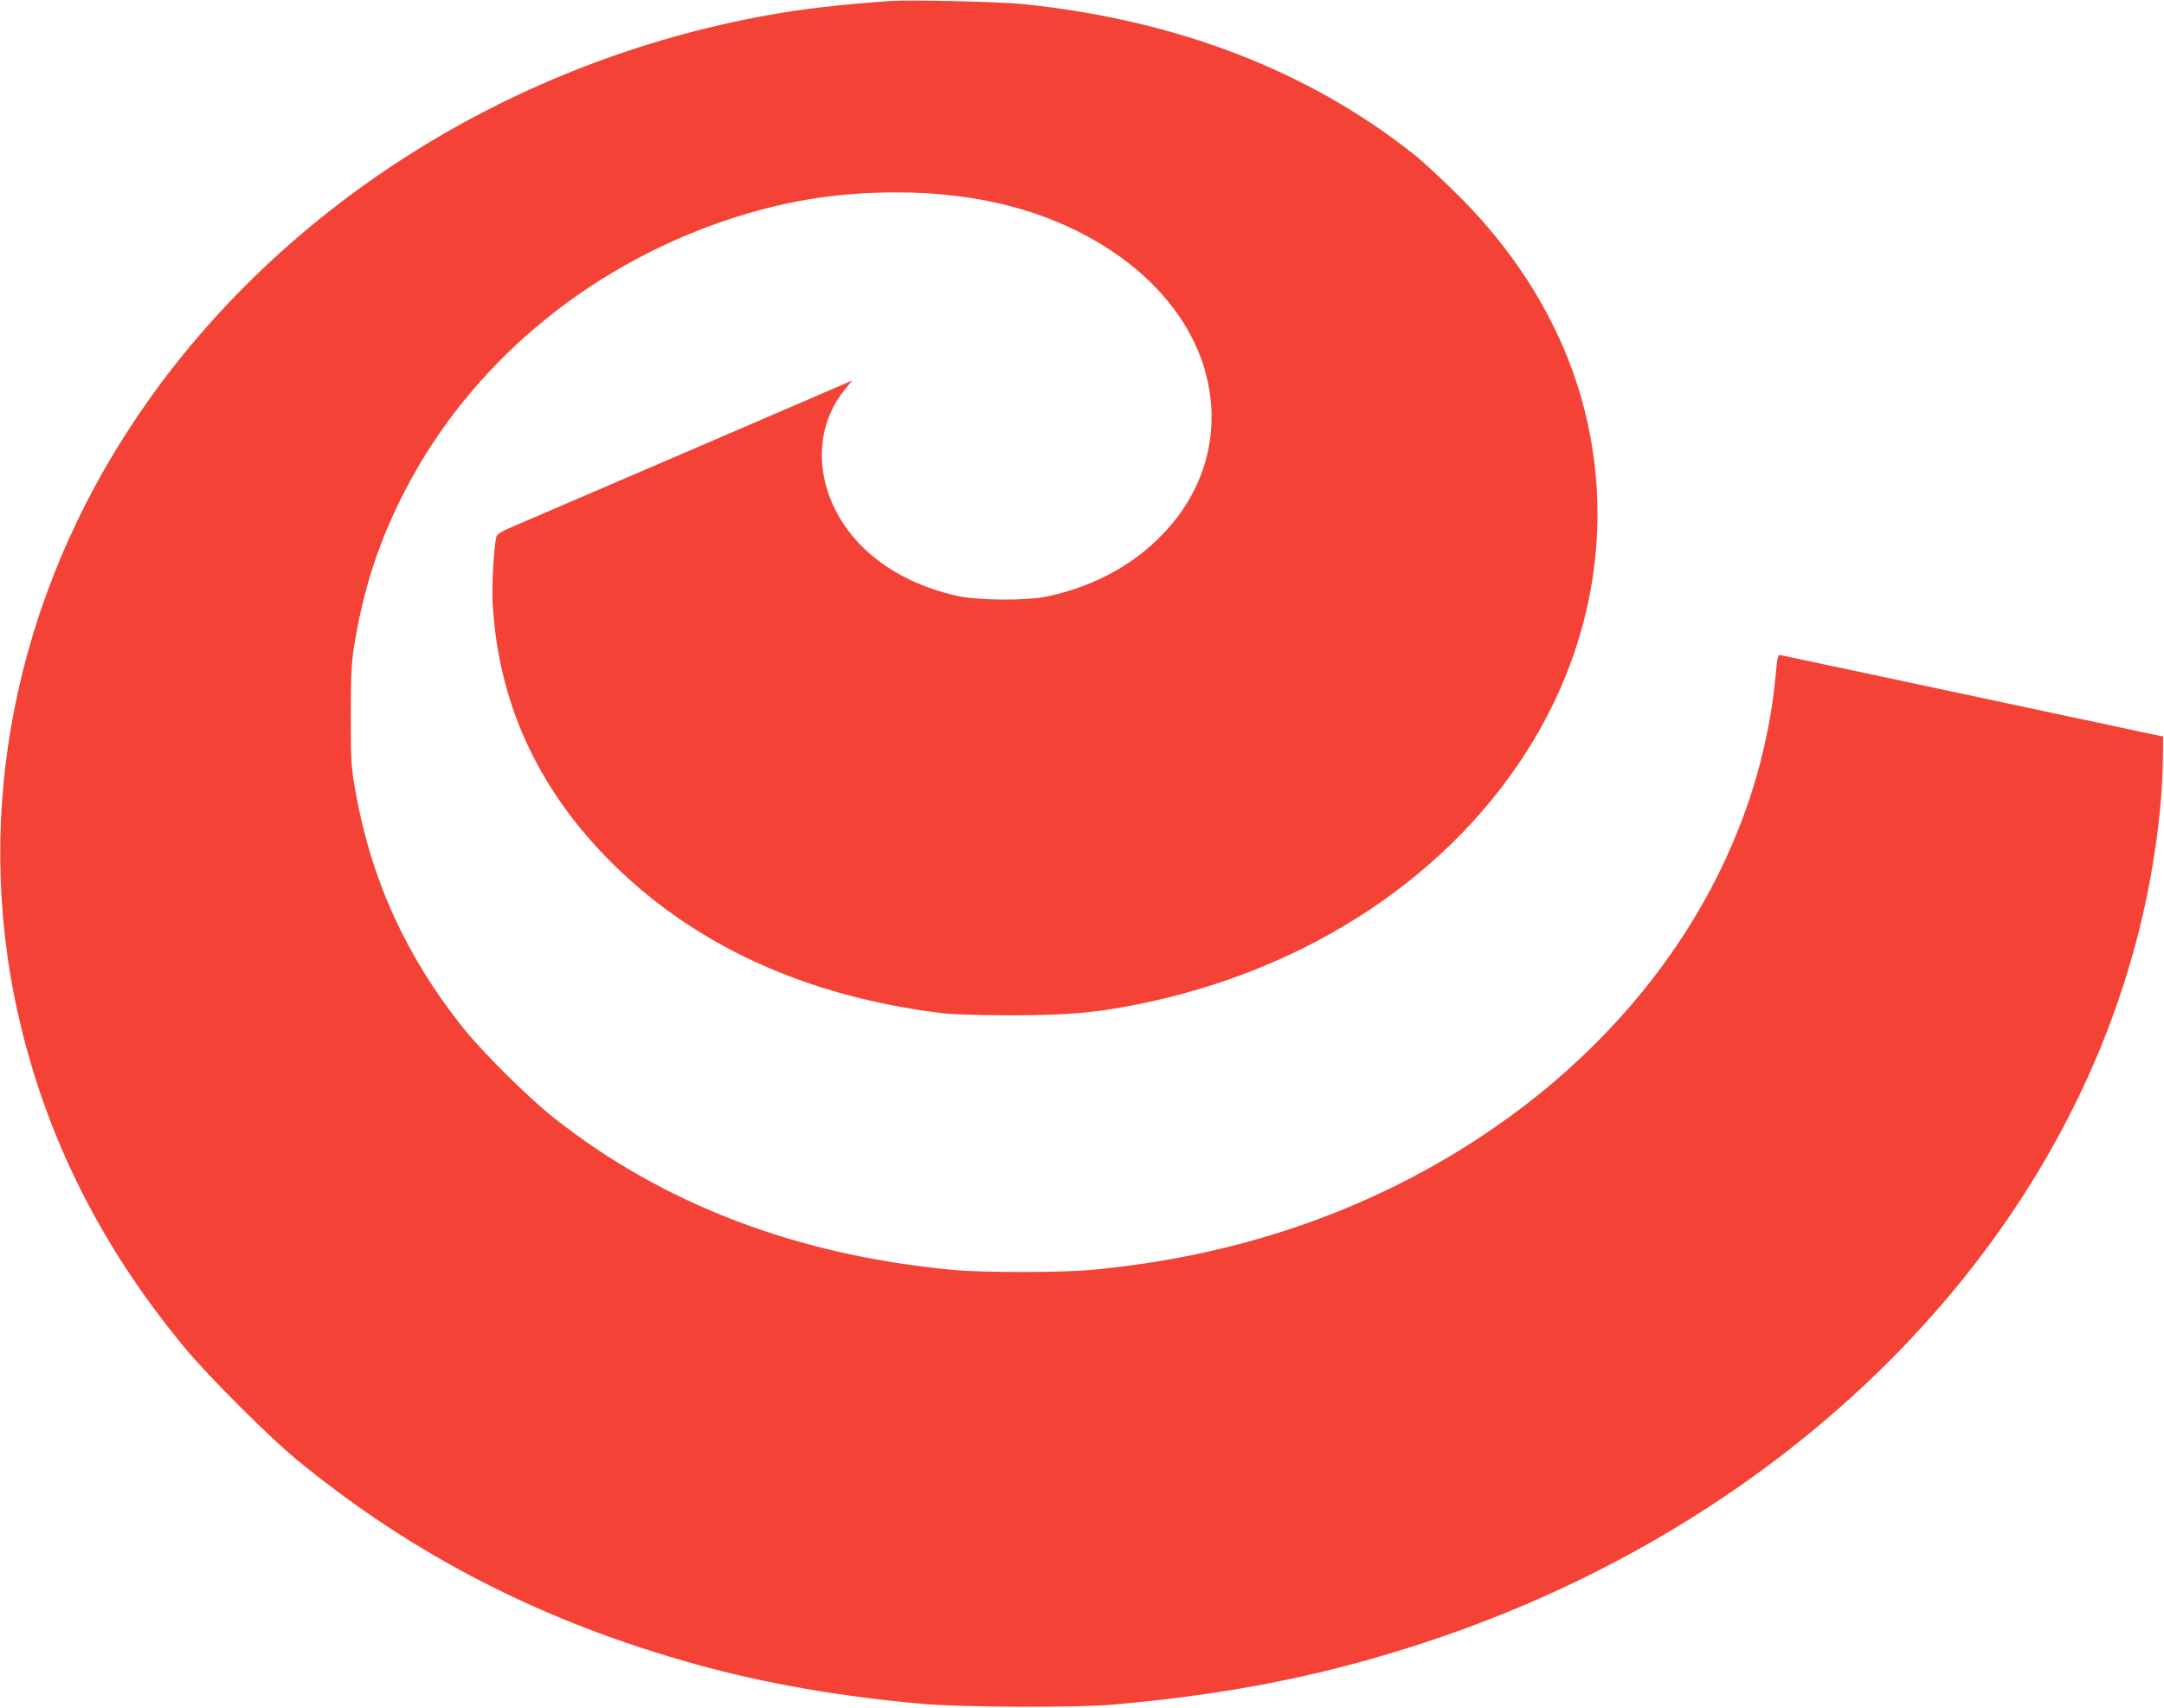 <?xml version="1.0" standalone="no"?>
<!DOCTYPE svg PUBLIC "-//W3C//DTD SVG 20010904//EN"
 "http://www.w3.org/TR/2001/REC-SVG-20010904/DTD/svg10.dtd">
<svg version="1.0" xmlns="http://www.w3.org/2000/svg"
 width="1280pt" height="1010pt" viewBox="0 0 1280 1010"
 preserveAspectRatio="xMidYMid meet">
<g transform="translate(0,1010) scale(0.1,-0.1)"
fill="#f44336" stroke="none">
<path d="M5265 10094 c-307 -22 -523 -47 -730 -85 -1487 -269 -2820 -1099
-3655 -2274 -752 -1059 -1036 -2322 -795 -3530 153 -762 488 -1452 1015 -2085
138 -165 492 -519 655 -653 690 -567 1459 -961 2364 -1211 407 -113 850 -190
1334 -233 239 -21 908 -24 1127 -5 704 62 1259 173 1861 372 2141 709 3739
2307 4213 4213 83 334 134 695 139 986 l2 155 -130 27 c-71 16 -301 65 -510
109 -209 45 -483 103 -610 130 -126 27 -401 85 -610 130 -209 44 -389 82 -400
85 -20 4 -21 -3 -33 -127 -102 -1071 -745 -2069 -1758 -2731 -672 -439 -1441
-700 -2294 -778 -176 -16 -639 -16 -810 0 -927 86 -1721 390 -2368 903 -155
124 -417 384 -536 533 -336 422 -541 874 -633 1393 -26 147 -28 175 -28 447 0
231 4 313 18 403 54 343 148 631 302 929 381 738 1059 1312 1884 1595 344 117
660 170 1021 170 501 1 929 -116 1278 -348 255 -170 440 -394 528 -639 126
-354 53 -722 -201 -1005 -180 -200 -419 -334 -707 -397 -125 -27 -420 -25
-543 4 -194 46 -352 120 -486 228 -330 267 -406 703 -173 989 l45 56 -43 -19
c-91 -40 -1849 -796 -1950 -839 -79 -33 -108 -51 -112 -66 -15 -61 -28 -294
-22 -396 33 -575 257 -1074 674 -1502 495 -508 1166 -820 1982 -920 66 -8 221
-13 420 -13 332 1 491 15 744 66 1010 203 1860 769 2333 1554 359 596 470
1279 312 1934 -113 469 -370 913 -749 1291 -91 91 -209 201 -263 244 -626 498
-1408 799 -2317 892 -136 14 -674 26 -785 18z"/>
</g>
</svg>
